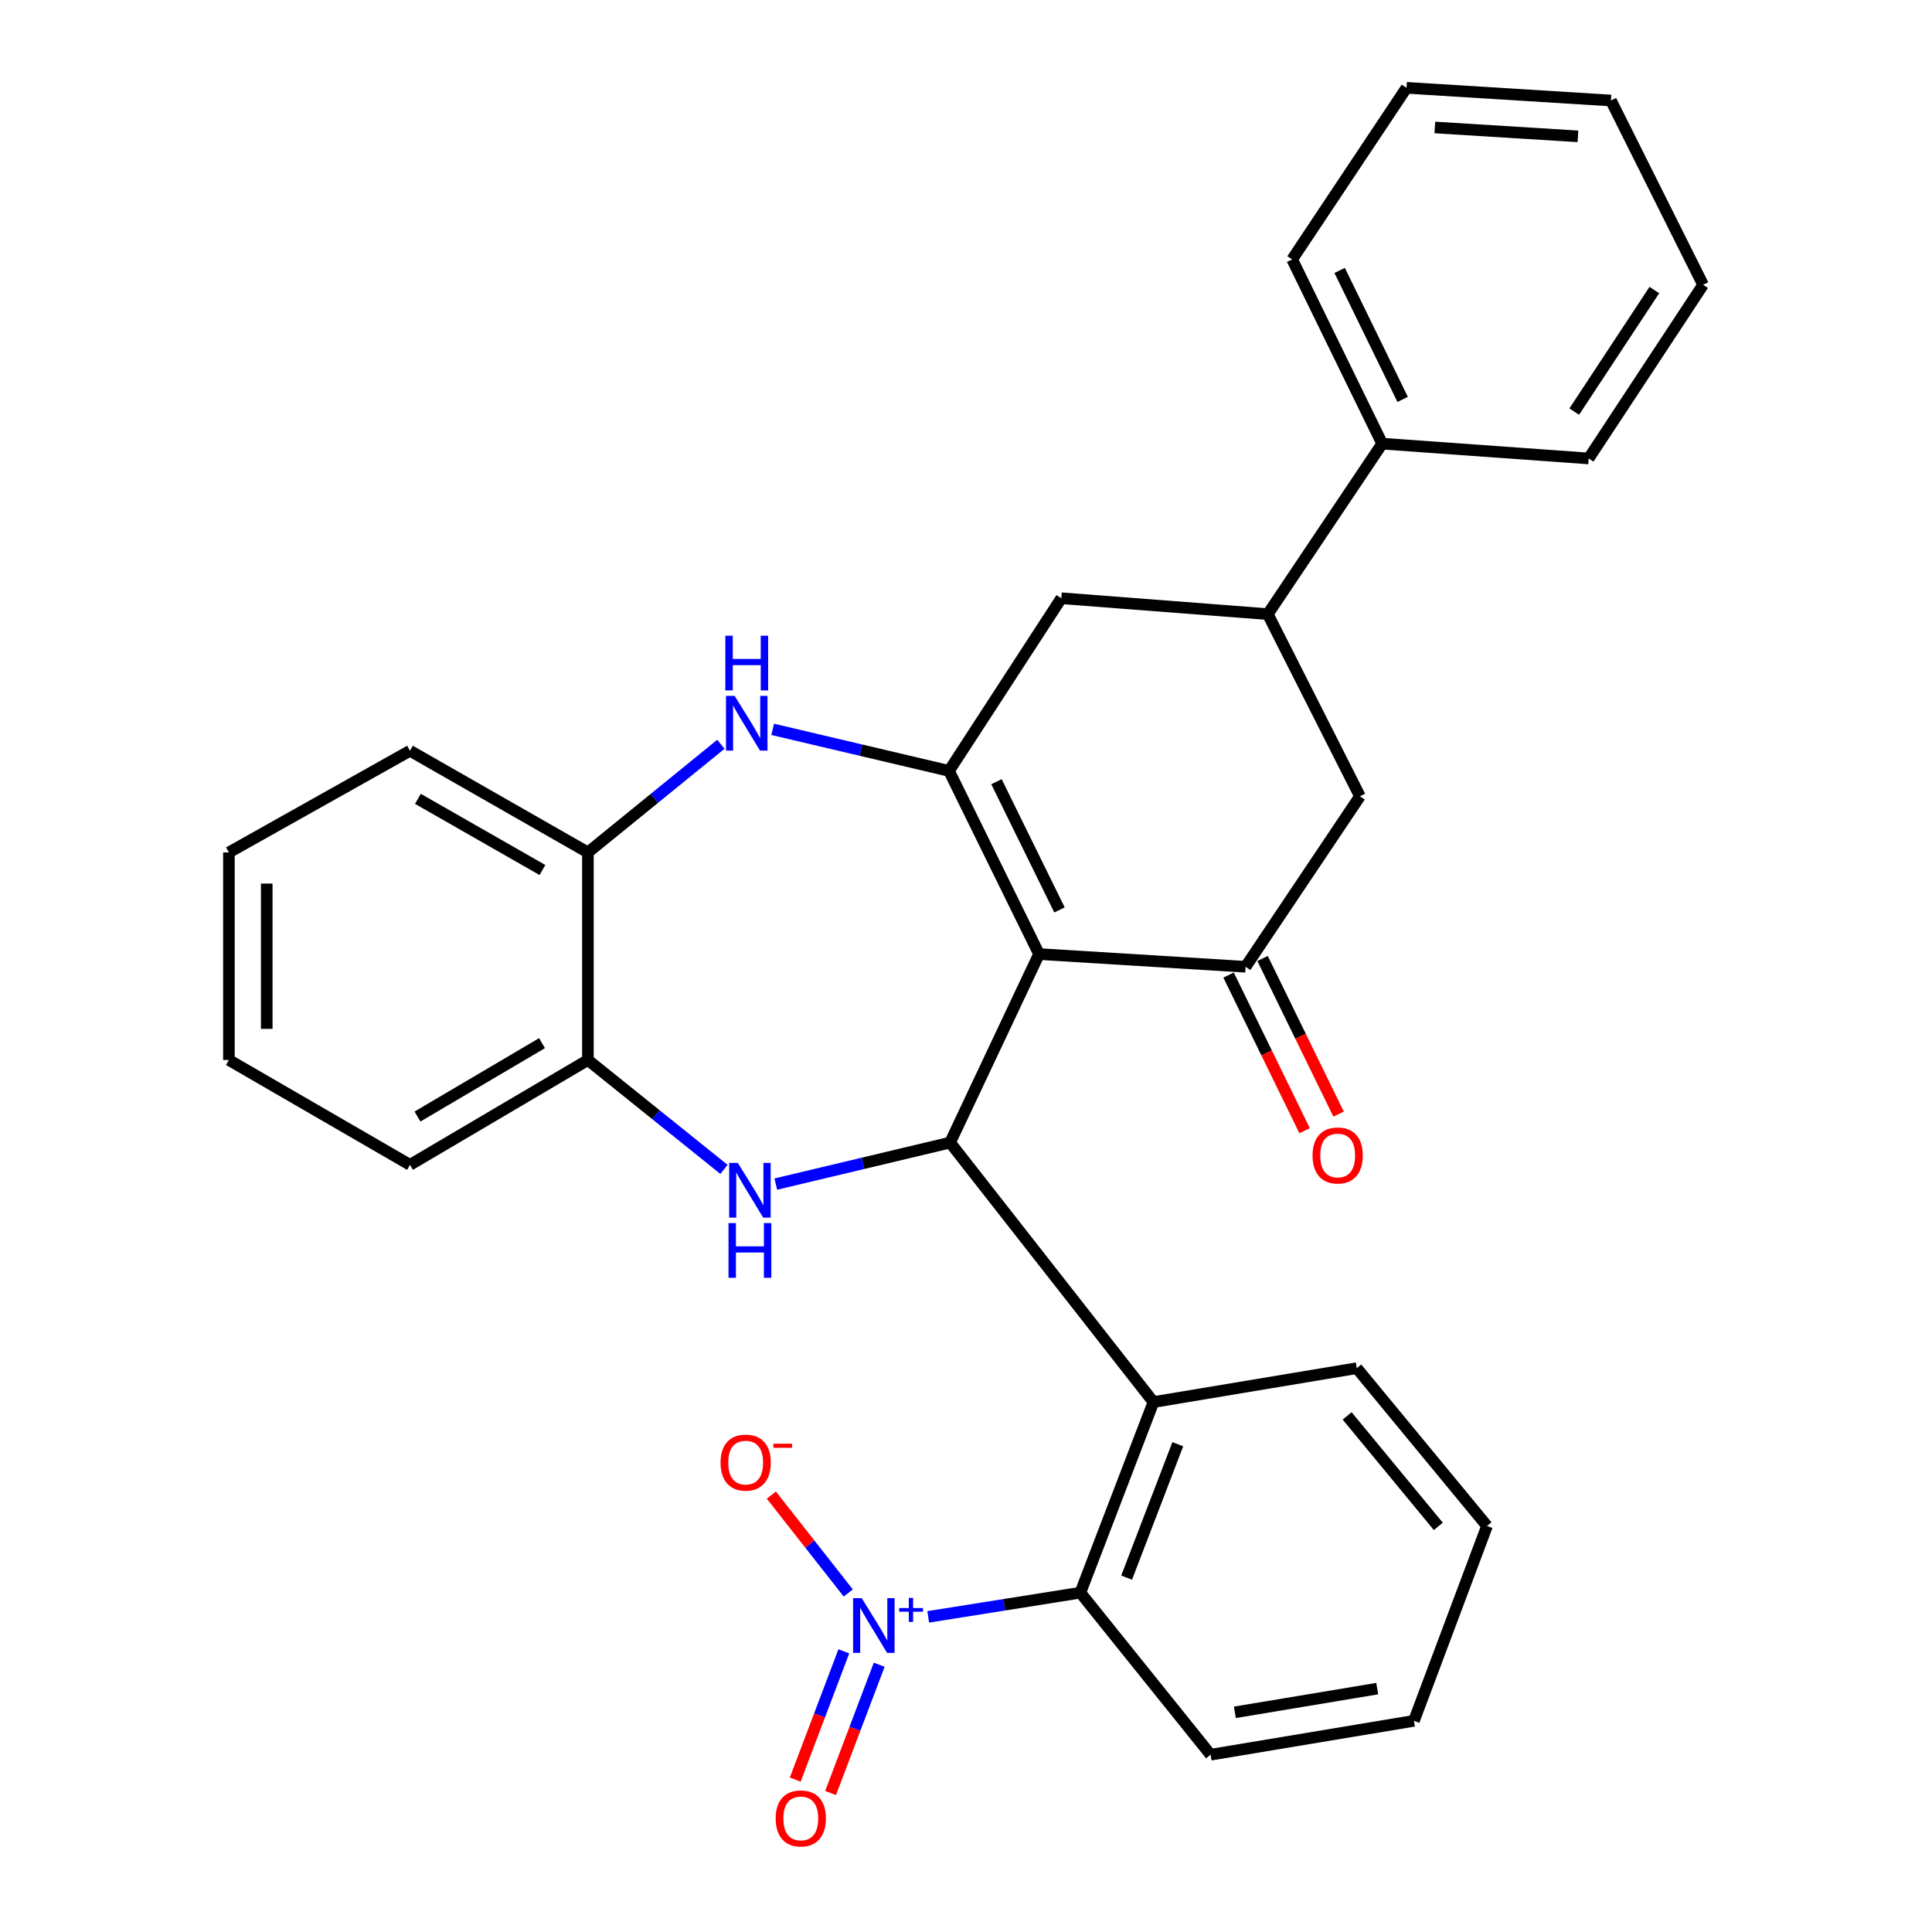 <?xml version='1.0' encoding='iso-8859-1'?>
<svg version='1.1' baseProfile='full'
              xmlns='http://www.w3.org/2000/svg'
                      xmlns:rdkit='http://www.rdkit.org/xml'
                      xmlns:xlink='http://www.w3.org/1999/xlink'
                  xml:space='preserve'
width='1000px' height='1000px' viewBox='0 0 1000 1000'>
<!-- END OF HEADER -->
<rect style='opacity:1.0;fill:#FFFFFF;stroke:none' width='1000' height='1000' x='0' y='0'> </rect>
<path class='bond-0' d='M 537.81,493.825 L 491.768,591.401' style='fill:none;fill-rule:evenodd;stroke:#000000;stroke-width:6px;stroke-linecap:butt;stroke-linejoin:miter;stroke-opacity:1' />
<path class='bond-1' d='M 537.81,493.825 L 491.214,399.012' style='fill:none;fill-rule:evenodd;stroke:#000000;stroke-width:6px;stroke-linecap:butt;stroke-linejoin:miter;stroke-opacity:1' />
<path class='bond-1' d='M 548.388,470.97 L 515.77,404.6' style='fill:none;fill-rule:evenodd;stroke:#000000;stroke-width:6px;stroke-linecap:butt;stroke-linejoin:miter;stroke-opacity:1' />
<path class='bond-3' d='M 537.81,493.825 L 644.705,500.404' style='fill:none;fill-rule:evenodd;stroke:#000000;stroke-width:6px;stroke-linecap:butt;stroke-linejoin:miter;stroke-opacity:1' />
<path class='bond-2' d='M 491.768,591.401 L 446.664,602.142' style='fill:none;fill-rule:evenodd;stroke:#000000;stroke-width:6px;stroke-linecap:butt;stroke-linejoin:miter;stroke-opacity:1' />
<path class='bond-2' d='M 446.664,602.142 L 401.56,612.883' style='fill:none;fill-rule:evenodd;stroke:#0000FF;stroke-width:6px;stroke-linecap:butt;stroke-linejoin:miter;stroke-opacity:1' />
<path class='bond-6' d='M 491.768,591.401 L 597.021,725.71' style='fill:none;fill-rule:evenodd;stroke:#000000;stroke-width:6px;stroke-linecap:butt;stroke-linejoin:miter;stroke-opacity:1' />
<path class='bond-5' d='M 491.214,399.012 L 445.579,388.262' style='fill:none;fill-rule:evenodd;stroke:#000000;stroke-width:6px;stroke-linecap:butt;stroke-linejoin:miter;stroke-opacity:1' />
<path class='bond-5' d='M 445.579,388.262 L 399.945,377.512' style='fill:none;fill-rule:evenodd;stroke:#0000FF;stroke-width:6px;stroke-linecap:butt;stroke-linejoin:miter;stroke-opacity:1' />
<path class='bond-9' d='M 491.214,399.012 L 549.337,309.647' style='fill:none;fill-rule:evenodd;stroke:#000000;stroke-width:6px;stroke-linecap:butt;stroke-linejoin:miter;stroke-opacity:1' />
<path class='bond-8' d='M 374.727,605.277 L 339.511,576.966' style='fill:none;fill-rule:evenodd;stroke:#0000FF;stroke-width:6px;stroke-linecap:butt;stroke-linejoin:miter;stroke-opacity:1' />
<path class='bond-8' d='M 339.511,576.966 L 304.295,548.654' style='fill:none;fill-rule:evenodd;stroke:#000000;stroke-width:6px;stroke-linecap:butt;stroke-linejoin:miter;stroke-opacity:1' />
<path class='bond-12' d='M 644.705,500.404 L 703.905,412.159' style='fill:none;fill-rule:evenodd;stroke:#000000;stroke-width:6px;stroke-linecap:butt;stroke-linejoin:miter;stroke-opacity:1' />
<path class='bond-15' d='M 635.911,504.7 L 655.587,544.976' style='fill:none;fill-rule:evenodd;stroke:#000000;stroke-width:6px;stroke-linecap:butt;stroke-linejoin:miter;stroke-opacity:1' />
<path class='bond-15' d='M 655.587,544.976 L 675.262,585.251' style='fill:none;fill-rule:evenodd;stroke:#FF0000;stroke-width:6px;stroke-linecap:butt;stroke-linejoin:miter;stroke-opacity:1' />
<path class='bond-15' d='M 653.498,496.108 L 673.174,536.384' style='fill:none;fill-rule:evenodd;stroke:#000000;stroke-width:6px;stroke-linecap:butt;stroke-linejoin:miter;stroke-opacity:1' />
<path class='bond-15' d='M 673.174,536.384 L 692.849,576.659' style='fill:none;fill-rule:evenodd;stroke:#FF0000;stroke-width:6px;stroke-linecap:butt;stroke-linejoin:miter;stroke-opacity:1' />
<path class='bond-4' d='M 480.445,836.893 L 519.817,830.633' style='fill:none;fill-rule:evenodd;stroke:#0000FF;stroke-width:6px;stroke-linecap:butt;stroke-linejoin:miter;stroke-opacity:1' />
<path class='bond-4' d='M 519.817,830.633 L 559.189,824.372' style='fill:none;fill-rule:evenodd;stroke:#000000;stroke-width:6px;stroke-linecap:butt;stroke-linejoin:miter;stroke-opacity:1' />
<path class='bond-13' d='M 439.059,824.525 L 419.153,799.192' style='fill:none;fill-rule:evenodd;stroke:#0000FF;stroke-width:6px;stroke-linecap:butt;stroke-linejoin:miter;stroke-opacity:1' />
<path class='bond-13' d='M 419.153,799.192 L 399.247,773.86' style='fill:none;fill-rule:evenodd;stroke:#FF0000;stroke-width:6px;stroke-linecap:butt;stroke-linejoin:miter;stroke-opacity:1' />
<path class='bond-14' d='M 436.767,854.728 L 424.188,887.927' style='fill:none;fill-rule:evenodd;stroke:#0000FF;stroke-width:6px;stroke-linecap:butt;stroke-linejoin:miter;stroke-opacity:1' />
<path class='bond-14' d='M 424.188,887.927 L 411.609,921.125' style='fill:none;fill-rule:evenodd;stroke:#FF0000;stroke-width:6px;stroke-linecap:butt;stroke-linejoin:miter;stroke-opacity:1' />
<path class='bond-14' d='M 455.071,861.664 L 442.492,894.862' style='fill:none;fill-rule:evenodd;stroke:#0000FF;stroke-width:6px;stroke-linecap:butt;stroke-linejoin:miter;stroke-opacity:1' />
<path class='bond-14' d='M 442.492,894.862 L 429.913,928.061' style='fill:none;fill-rule:evenodd;stroke:#FF0000;stroke-width:6px;stroke-linecap:butt;stroke-linejoin:miter;stroke-opacity:1' />
<path class='bond-10' d='M 373.126,385.238 L 338.71,413.227' style='fill:none;fill-rule:evenodd;stroke:#0000FF;stroke-width:6px;stroke-linecap:butt;stroke-linejoin:miter;stroke-opacity:1' />
<path class='bond-10' d='M 338.71,413.227 L 304.295,441.215' style='fill:none;fill-rule:evenodd;stroke:#000000;stroke-width:6px;stroke-linecap:butt;stroke-linejoin:miter;stroke-opacity:1' />
<path class='bond-7' d='M 597.021,725.71 L 559.189,824.372' style='fill:none;fill-rule:evenodd;stroke:#000000;stroke-width:6px;stroke-linecap:butt;stroke-linejoin:miter;stroke-opacity:1' />
<path class='bond-7' d='M 609.622,747.517 L 583.14,816.581' style='fill:none;fill-rule:evenodd;stroke:#000000;stroke-width:6px;stroke-linecap:butt;stroke-linejoin:miter;stroke-opacity:1' />
<path class='bond-17' d='M 597.021,725.71 L 702.263,708.158' style='fill:none;fill-rule:evenodd;stroke:#000000;stroke-width:6px;stroke-linecap:butt;stroke-linejoin:miter;stroke-opacity:1' />
<path class='bond-18' d='M 559.189,824.372 L 626.599,908.235' style='fill:none;fill-rule:evenodd;stroke:#000000;stroke-width:6px;stroke-linecap:butt;stroke-linejoin:miter;stroke-opacity:1' />
<path class='bond-19' d='M 304.295,548.654 L 212.211,602.927' style='fill:none;fill-rule:evenodd;stroke:#000000;stroke-width:6px;stroke-linecap:butt;stroke-linejoin:miter;stroke-opacity:1' />
<path class='bond-19' d='M 280.543,539.932 L 216.084,577.924' style='fill:none;fill-rule:evenodd;stroke:#000000;stroke-width:6px;stroke-linecap:butt;stroke-linejoin:miter;stroke-opacity:1' />
<path class='bond-31' d='M 304.295,548.654 L 304.295,441.215' style='fill:none;fill-rule:evenodd;stroke:#000000;stroke-width:6px;stroke-linecap:butt;stroke-linejoin:miter;stroke-opacity:1' />
<path class='bond-30' d='M 549.337,309.647 L 656.21,317.878' style='fill:none;fill-rule:evenodd;stroke:#000000;stroke-width:6px;stroke-linecap:butt;stroke-linejoin:miter;stroke-opacity:1' />
<path class='bond-20' d='M 304.295,441.215 L 212.211,388.594' style='fill:none;fill-rule:evenodd;stroke:#000000;stroke-width:6px;stroke-linecap:butt;stroke-linejoin:miter;stroke-opacity:1' />
<path class='bond-20' d='M 280.77,450.317 L 216.312,413.482' style='fill:none;fill-rule:evenodd;stroke:#000000;stroke-width:6px;stroke-linecap:butt;stroke-linejoin:miter;stroke-opacity:1' />
<path class='bond-11' d='M 656.21,317.878 L 703.905,412.159' style='fill:none;fill-rule:evenodd;stroke:#000000;stroke-width:6px;stroke-linecap:butt;stroke-linejoin:miter;stroke-opacity:1' />
<path class='bond-16' d='M 656.21,317.878 L 715.41,229.633' style='fill:none;fill-rule:evenodd;stroke:#000000;stroke-width:6px;stroke-linecap:butt;stroke-linejoin:miter;stroke-opacity:1' />
<path class='bond-21' d='M 715.41,229.633 L 668.824,134.265' style='fill:none;fill-rule:evenodd;stroke:#000000;stroke-width:6px;stroke-linecap:butt;stroke-linejoin:miter;stroke-opacity:1' />
<path class='bond-21' d='M 726.009,206.737 L 693.4,139.979' style='fill:none;fill-rule:evenodd;stroke:#000000;stroke-width:6px;stroke-linecap:butt;stroke-linejoin:miter;stroke-opacity:1' />
<path class='bond-22' d='M 715.41,229.633 L 822.283,237.3' style='fill:none;fill-rule:evenodd;stroke:#000000;stroke-width:6px;stroke-linecap:butt;stroke-linejoin:miter;stroke-opacity:1' />
<path class='bond-23' d='M 702.263,708.158 L 769.684,789.846' style='fill:none;fill-rule:evenodd;stroke:#000000;stroke-width:6px;stroke-linecap:butt;stroke-linejoin:miter;stroke-opacity:1' />
<path class='bond-23' d='M 697.28,732.871 L 744.474,790.053' style='fill:none;fill-rule:evenodd;stroke:#000000;stroke-width:6px;stroke-linecap:butt;stroke-linejoin:miter;stroke-opacity:1' />
<path class='bond-32' d='M 626.599,908.235 L 731.852,890.706' style='fill:none;fill-rule:evenodd;stroke:#000000;stroke-width:6px;stroke-linecap:butt;stroke-linejoin:miter;stroke-opacity:1' />
<path class='bond-32' d='M 639.171,886.298 L 712.848,874.027' style='fill:none;fill-rule:evenodd;stroke:#000000;stroke-width:6px;stroke-linecap:butt;stroke-linejoin:miter;stroke-opacity:1' />
<path class='bond-26' d='M 212.211,602.927 L 118.485,548.654' style='fill:none;fill-rule:evenodd;stroke:#000000;stroke-width:6px;stroke-linecap:butt;stroke-linejoin:miter;stroke-opacity:1' />
<path class='bond-25' d='M 212.211,388.594 L 118.485,441.215' style='fill:none;fill-rule:evenodd;stroke:#000000;stroke-width:6px;stroke-linecap:butt;stroke-linejoin:miter;stroke-opacity:1' />
<path class='bond-28' d='M 668.824,134.265 L 728.013,45.455' style='fill:none;fill-rule:evenodd;stroke:#000000;stroke-width:6px;stroke-linecap:butt;stroke-linejoin:miter;stroke-opacity:1' />
<path class='bond-27' d='M 822.283,237.3 L 881.515,147.412' style='fill:none;fill-rule:evenodd;stroke:#000000;stroke-width:6px;stroke-linecap:butt;stroke-linejoin:miter;stroke-opacity:1' />
<path class='bond-27' d='M 814.823,213.046 L 856.286,150.125' style='fill:none;fill-rule:evenodd;stroke:#000000;stroke-width:6px;stroke-linecap:butt;stroke-linejoin:miter;stroke-opacity:1' />
<path class='bond-24' d='M 769.684,789.846 L 731.852,890.706' style='fill:none;fill-rule:evenodd;stroke:#000000;stroke-width:6px;stroke-linecap:butt;stroke-linejoin:miter;stroke-opacity:1' />
<path class='bond-33' d='M 118.485,441.215 L 118.485,548.654' style='fill:none;fill-rule:evenodd;stroke:#000000;stroke-width:6px;stroke-linecap:butt;stroke-linejoin:miter;stroke-opacity:1' />
<path class='bond-33' d='M 138.059,457.331 L 138.059,532.538' style='fill:none;fill-rule:evenodd;stroke:#000000;stroke-width:6px;stroke-linecap:butt;stroke-linejoin:miter;stroke-opacity:1' />
<path class='bond-29' d='M 881.515,147.412 L 833.82,52.023' style='fill:none;fill-rule:evenodd;stroke:#000000;stroke-width:6px;stroke-linecap:butt;stroke-linejoin:miter;stroke-opacity:1' />
<path class='bond-34' d='M 728.013,45.455 L 833.82,52.023' style='fill:none;fill-rule:evenodd;stroke:#000000;stroke-width:6px;stroke-linecap:butt;stroke-linejoin:miter;stroke-opacity:1' />
<path class='bond-34' d='M 742.671,65.976 L 816.737,70.574' style='fill:none;fill-rule:evenodd;stroke:#000000;stroke-width:6px;stroke-linecap:butt;stroke-linejoin:miter;stroke-opacity:1' />
<path  class='atom-3' d='M 381.897 601.914
L 391.177 616.914
Q 392.097 618.394, 393.577 621.074
Q 395.057 623.754, 395.137 623.914
L 395.137 601.914
L 398.897 601.914
L 398.897 630.234
L 395.017 630.234
L 385.057 613.834
Q 383.897 611.914, 382.657 609.714
Q 381.457 607.514, 381.097 606.834
L 381.097 630.234
L 377.417 630.234
L 377.417 601.914
L 381.897 601.914
' fill='#0000FF'/>
<path  class='atom-3' d='M 377.077 633.066
L 380.917 633.066
L 380.917 645.106
L 395.397 645.106
L 395.397 633.066
L 399.237 633.066
L 399.237 661.386
L 395.397 661.386
L 395.397 648.306
L 380.917 648.306
L 380.917 661.386
L 377.077 661.386
L 377.077 633.066
' fill='#0000FF'/>
<path  class='atom-5' d='M 446.034 827.209
L 455.314 842.209
Q 456.234 843.689, 457.714 846.369
Q 459.194 849.049, 459.274 849.209
L 459.274 827.209
L 463.034 827.209
L 463.034 855.529
L 459.154 855.529
L 449.194 839.129
Q 448.034 837.209, 446.794 835.009
Q 445.594 832.809, 445.234 832.129
L 445.234 855.529
L 441.554 855.529
L 441.554 827.209
L 446.034 827.209
' fill='#0000FF'/>
<path  class='atom-5' d='M 465.41 832.314
L 470.4 832.314
L 470.4 827.06
L 472.617 827.06
L 472.617 832.314
L 477.739 832.314
L 477.739 834.215
L 472.617 834.215
L 472.617 839.495
L 470.4 839.495
L 470.4 834.215
L 465.41 834.215
L 465.41 832.314
' fill='#0000FF'/>
<path  class='atom-6' d='M 380.255 360.189
L 389.535 375.189
Q 390.455 376.669, 391.935 379.349
Q 393.415 382.029, 393.495 382.189
L 393.495 360.189
L 397.255 360.189
L 397.255 388.509
L 393.375 388.509
L 383.415 372.109
Q 382.255 370.189, 381.015 367.989
Q 379.815 365.789, 379.455 365.109
L 379.455 388.509
L 375.775 388.509
L 375.775 360.189
L 380.255 360.189
' fill='#0000FF'/>
<path  class='atom-6' d='M 375.435 329.037
L 379.275 329.037
L 379.275 341.077
L 393.755 341.077
L 393.755 329.037
L 397.595 329.037
L 397.595 357.357
L 393.755 357.357
L 393.755 344.277
L 379.275 344.277
L 379.275 357.357
L 375.435 357.357
L 375.435 329.037
' fill='#0000FF'/>
<path  class='atom-14' d='M 372.961 757.032
Q 372.961 750.232, 376.321 746.432
Q 379.681 742.632, 385.961 742.632
Q 392.241 742.632, 395.601 746.432
Q 398.961 750.232, 398.961 757.032
Q 398.961 763.912, 395.561 767.832
Q 392.161 771.712, 385.961 771.712
Q 379.721 771.712, 376.321 767.832
Q 372.961 763.952, 372.961 757.032
M 385.961 768.512
Q 390.281 768.512, 392.601 765.632
Q 394.961 762.712, 394.961 757.032
Q 394.961 751.472, 392.601 748.672
Q 390.281 745.832, 385.961 745.832
Q 381.641 745.832, 379.281 748.632
Q 376.961 751.432, 376.961 757.032
Q 376.961 762.752, 379.281 765.632
Q 381.641 768.512, 385.961 768.512
' fill='#FF0000'/>
<path  class='atom-14' d='M 400.281 747.254
L 409.97 747.254
L 409.97 749.366
L 400.281 749.366
L 400.281 747.254
' fill='#FF0000'/>
<path  class='atom-15' d='M 401.495 941.21
Q 401.495 934.41, 404.855 930.61
Q 408.215 926.81, 414.495 926.81
Q 420.775 926.81, 424.135 930.61
Q 427.495 934.41, 427.495 941.21
Q 427.495 948.09, 424.095 952.01
Q 420.695 955.89, 414.495 955.89
Q 408.255 955.89, 404.855 952.01
Q 401.495 948.13, 401.495 941.21
M 414.495 952.69
Q 418.815 952.69, 421.135 949.81
Q 423.495 946.89, 423.495 941.21
Q 423.495 935.65, 421.135 932.85
Q 418.815 930.01, 414.495 930.01
Q 410.175 930.01, 407.815 932.81
Q 405.495 935.61, 405.495 941.21
Q 405.495 946.93, 407.815 949.81
Q 410.175 952.69, 414.495 952.69
' fill='#FF0000'/>
<path  class='atom-16' d='M 679.378 598.07
Q 679.378 591.27, 682.738 587.47
Q 686.098 583.67, 692.378 583.67
Q 698.658 583.67, 702.018 587.47
Q 705.378 591.27, 705.378 598.07
Q 705.378 604.95, 701.978 608.87
Q 698.578 612.75, 692.378 612.75
Q 686.138 612.75, 682.738 608.87
Q 679.378 604.99, 679.378 598.07
M 692.378 609.55
Q 696.698 609.55, 699.018 606.67
Q 701.378 603.75, 701.378 598.07
Q 701.378 592.51, 699.018 589.71
Q 696.698 586.87, 692.378 586.87
Q 688.058 586.87, 685.698 589.67
Q 683.378 592.47, 683.378 598.07
Q 683.378 603.79, 685.698 606.67
Q 688.058 609.55, 692.378 609.55
' fill='#FF0000'/>
</svg>
